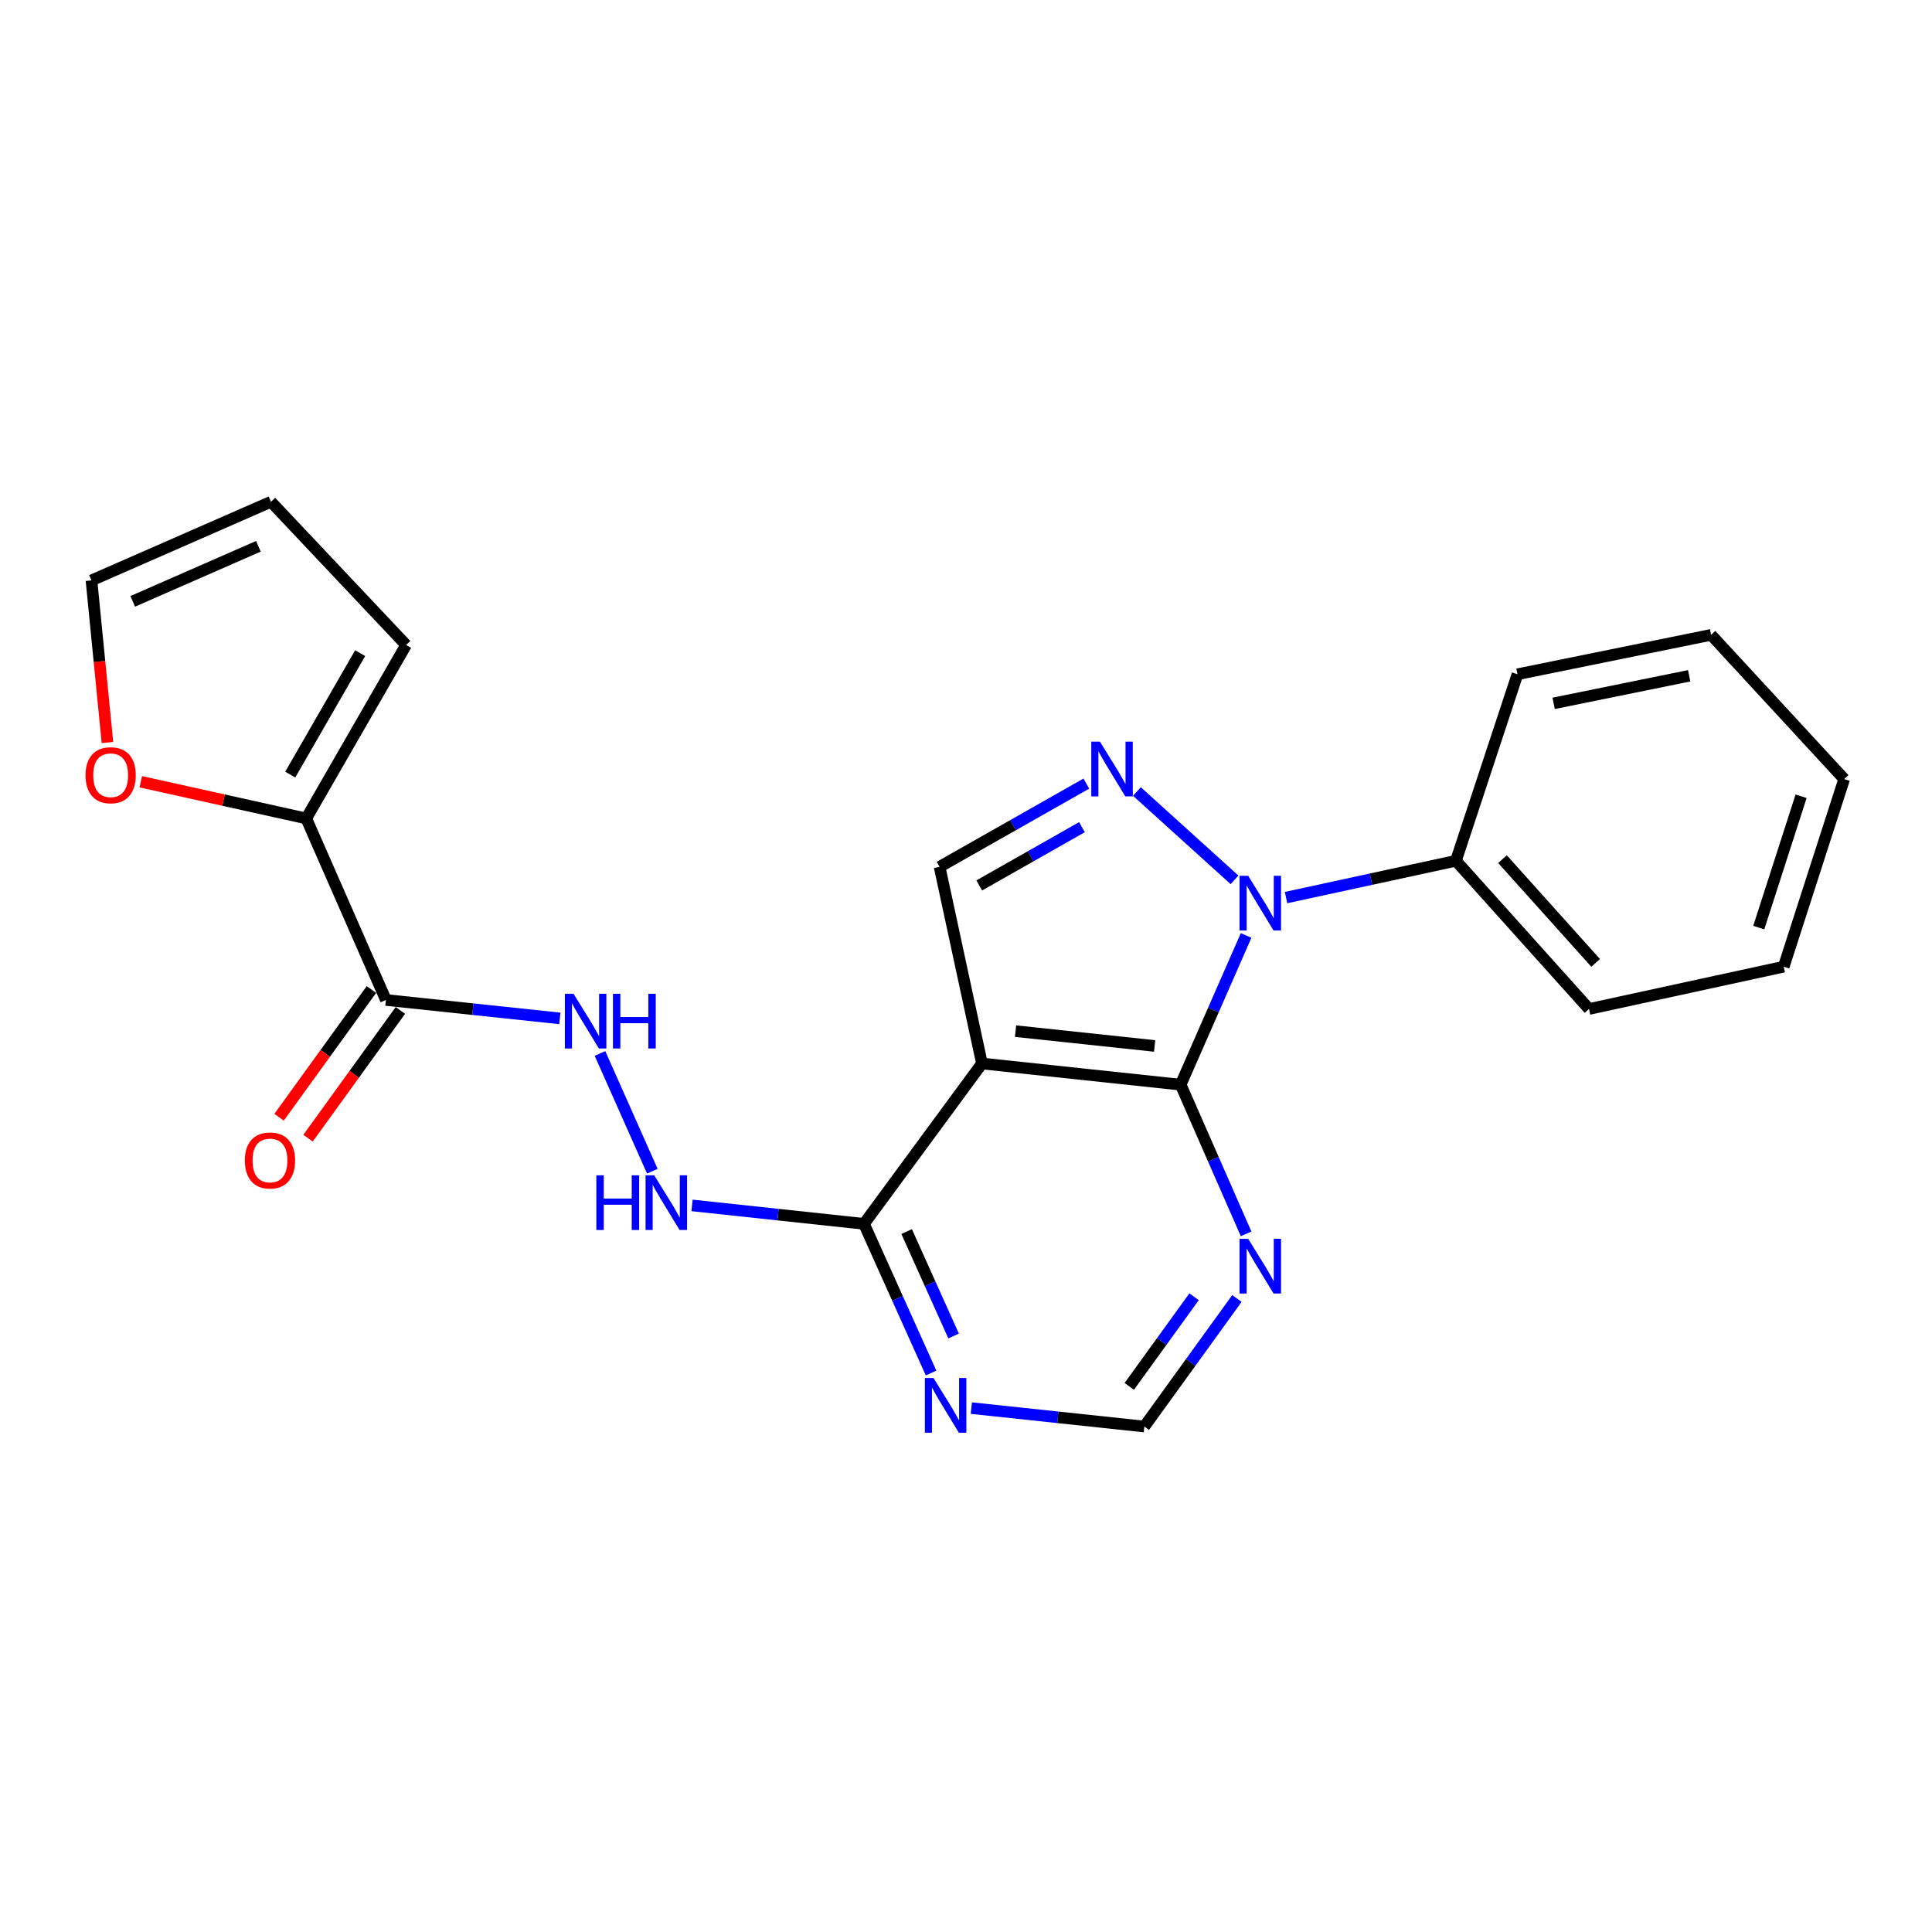 <?xml version='1.0' encoding='iso-8859-1'?>
<svg version='1.1' baseProfile='full'
              xmlns='http://www.w3.org/2000/svg'
                      xmlns:rdkit='http://www.rdkit.org/xml'
                      xmlns:xlink='http://www.w3.org/1999/xlink'
                  xml:space='preserve'
width='1000px' height='1000px' viewBox='0 0 1000 1000'>
<!-- END OF HEADER -->
<rect style='opacity:1.0;fill:#FFFFFF;stroke:none' width='1000' height='1000' x='0' y='0'> </rect>
<path class='bond-0' d='M 644.985,484.196 L 628.044,522.809' style='fill:none;fill-rule:evenodd;stroke:#0000FF;stroke-width:6px;stroke-linecap:butt;stroke-linejoin:miter;stroke-opacity:1' />
<path class='bond-0' d='M 628.044,522.809 L 611.103,561.422' style='fill:none;fill-rule:evenodd;stroke:#000000;stroke-width:6px;stroke-linecap:butt;stroke-linejoin:miter;stroke-opacity:1' />
<path class='bond-1' d='M 638.996,455.413 L 588.464,409.692' style='fill:none;fill-rule:evenodd;stroke:#0000FF;stroke-width:6px;stroke-linecap:butt;stroke-linejoin:miter;stroke-opacity:1' />
<path class='bond-13' d='M 665.654,464.584 L 709.617,455.062' style='fill:none;fill-rule:evenodd;stroke:#0000FF;stroke-width:6px;stroke-linecap:butt;stroke-linejoin:miter;stroke-opacity:1' />
<path class='bond-13' d='M 709.617,455.062 L 753.581,445.54' style='fill:none;fill-rule:evenodd;stroke:#000000;stroke-width:6px;stroke-linecap:butt;stroke-linejoin:miter;stroke-opacity:1' />
<path class='bond-2' d='M 611.103,561.422 L 508.262,550.467' style='fill:none;fill-rule:evenodd;stroke:#000000;stroke-width:6px;stroke-linecap:butt;stroke-linejoin:miter;stroke-opacity:1' />
<path class='bond-2' d='M 597.636,541.384 L 525.648,533.716' style='fill:none;fill-rule:evenodd;stroke:#000000;stroke-width:6px;stroke-linecap:butt;stroke-linejoin:miter;stroke-opacity:1' />
<path class='bond-6' d='M 611.103,561.422 L 628.044,600.035' style='fill:none;fill-rule:evenodd;stroke:#000000;stroke-width:6px;stroke-linecap:butt;stroke-linejoin:miter;stroke-opacity:1' />
<path class='bond-6' d='M 628.044,600.035 L 644.985,638.648' style='fill:none;fill-rule:evenodd;stroke:#0000FF;stroke-width:6px;stroke-linecap:butt;stroke-linejoin:miter;stroke-opacity:1' />
<path class='bond-3' d='M 562.281,405.589 L 524.306,427.131' style='fill:none;fill-rule:evenodd;stroke:#0000FF;stroke-width:6px;stroke-linecap:butt;stroke-linejoin:miter;stroke-opacity:1' />
<path class='bond-3' d='M 524.306,427.131 L 486.332,448.674' style='fill:none;fill-rule:evenodd;stroke:#000000;stroke-width:6px;stroke-linecap:butt;stroke-linejoin:miter;stroke-opacity:1' />
<path class='bond-3' d='M 560.016,428.141 L 533.434,443.221' style='fill:none;fill-rule:evenodd;stroke:#0000FF;stroke-width:6px;stroke-linecap:butt;stroke-linejoin:miter;stroke-opacity:1' />
<path class='bond-3' d='M 533.434,443.221 L 506.852,458.301' style='fill:none;fill-rule:evenodd;stroke:#000000;stroke-width:6px;stroke-linecap:butt;stroke-linejoin:miter;stroke-opacity:1' />
<path class='bond-5' d='M 508.262,550.467 L 447.197,633.463' style='fill:none;fill-rule:evenodd;stroke:#000000;stroke-width:6px;stroke-linecap:butt;stroke-linejoin:miter;stroke-opacity:1' />
<path class='bond-23' d='M 508.262,550.467 L 486.332,448.674' style='fill:none;fill-rule:evenodd;stroke:#000000;stroke-width:6px;stroke-linecap:butt;stroke-linejoin:miter;stroke-opacity:1' />
<path class='bond-4' d='M 199.751,517.581 L 244.764,522.352' style='fill:none;fill-rule:evenodd;stroke:#000000;stroke-width:6px;stroke-linecap:butt;stroke-linejoin:miter;stroke-opacity:1' />
<path class='bond-4' d='M 244.764,522.352 L 289.777,527.122' style='fill:none;fill-rule:evenodd;stroke:#0000FF;stroke-width:6px;stroke-linecap:butt;stroke-linejoin:miter;stroke-opacity:1' />
<path class='bond-7' d='M 199.751,517.581 L 158.51,423.63' style='fill:none;fill-rule:evenodd;stroke:#000000;stroke-width:6px;stroke-linecap:butt;stroke-linejoin:miter;stroke-opacity:1' />
<path class='bond-14' d='M 192.256,512.161 L 168.351,545.219' style='fill:none;fill-rule:evenodd;stroke:#000000;stroke-width:6px;stroke-linecap:butt;stroke-linejoin:miter;stroke-opacity:1' />
<path class='bond-14' d='M 168.351,545.219 L 144.446,578.276' style='fill:none;fill-rule:evenodd;stroke:#FF0000;stroke-width:6px;stroke-linecap:butt;stroke-linejoin:miter;stroke-opacity:1' />
<path class='bond-14' d='M 207.246,523.001 L 183.341,556.058' style='fill:none;fill-rule:evenodd;stroke:#000000;stroke-width:6px;stroke-linecap:butt;stroke-linejoin:miter;stroke-opacity:1' />
<path class='bond-14' d='M 183.341,556.058 L 159.436,589.116' style='fill:none;fill-rule:evenodd;stroke:#FF0000;stroke-width:6px;stroke-linecap:butt;stroke-linejoin:miter;stroke-opacity:1' />
<path class='bond-10' d='M 447.197,633.463 L 402.695,628.689' style='fill:none;fill-rule:evenodd;stroke:#000000;stroke-width:6px;stroke-linecap:butt;stroke-linejoin:miter;stroke-opacity:1' />
<path class='bond-10' d='M 402.695,628.689 L 358.193,623.915' style='fill:none;fill-rule:evenodd;stroke:#0000FF;stroke-width:6px;stroke-linecap:butt;stroke-linejoin:miter;stroke-opacity:1' />
<path class='bond-25' d='M 447.197,633.463 L 464.559,672.071' style='fill:none;fill-rule:evenodd;stroke:#000000;stroke-width:6px;stroke-linecap:butt;stroke-linejoin:miter;stroke-opacity:1' />
<path class='bond-25' d='M 464.559,672.071 L 481.92,710.679' style='fill:none;fill-rule:evenodd;stroke:#0000FF;stroke-width:6px;stroke-linecap:butt;stroke-linejoin:miter;stroke-opacity:1' />
<path class='bond-25' d='M 469.277,637.459 L 481.43,664.484' style='fill:none;fill-rule:evenodd;stroke:#000000;stroke-width:6px;stroke-linecap:butt;stroke-linejoin:miter;stroke-opacity:1' />
<path class='bond-25' d='M 481.43,664.484 L 493.582,691.51' style='fill:none;fill-rule:evenodd;stroke:#0000FF;stroke-width:6px;stroke-linecap:butt;stroke-linejoin:miter;stroke-opacity:1' />
<path class='bond-11' d='M 640.232,672.094 L 616.269,705.231' style='fill:none;fill-rule:evenodd;stroke:#0000FF;stroke-width:6px;stroke-linecap:butt;stroke-linejoin:miter;stroke-opacity:1' />
<path class='bond-11' d='M 616.269,705.231 L 592.307,738.369' style='fill:none;fill-rule:evenodd;stroke:#000000;stroke-width:6px;stroke-linecap:butt;stroke-linejoin:miter;stroke-opacity:1' />
<path class='bond-11' d='M 618.054,671.195 L 601.28,694.392' style='fill:none;fill-rule:evenodd;stroke:#0000FF;stroke-width:6px;stroke-linecap:butt;stroke-linejoin:miter;stroke-opacity:1' />
<path class='bond-11' d='M 601.28,694.392 L 584.506,717.588' style='fill:none;fill-rule:evenodd;stroke:#000000;stroke-width:6px;stroke-linecap:butt;stroke-linejoin:miter;stroke-opacity:1' />
<path class='bond-12' d='M 158.51,423.63 L 115.687,414.132' style='fill:none;fill-rule:evenodd;stroke:#000000;stroke-width:6px;stroke-linecap:butt;stroke-linejoin:miter;stroke-opacity:1' />
<path class='bond-12' d='M 115.687,414.132 L 72.865,404.633' style='fill:none;fill-rule:evenodd;stroke:#FF0000;stroke-width:6px;stroke-linecap:butt;stroke-linejoin:miter;stroke-opacity:1' />
<path class='bond-15' d='M 158.51,423.63 L 210.202,333.831' style='fill:none;fill-rule:evenodd;stroke:#000000;stroke-width:6px;stroke-linecap:butt;stroke-linejoin:miter;stroke-opacity:1' />
<path class='bond-15' d='M 150.232,400.931 L 186.417,338.072' style='fill:none;fill-rule:evenodd;stroke:#000000;stroke-width:6px;stroke-linecap:butt;stroke-linejoin:miter;stroke-opacity:1' />
<path class='bond-8' d='M 502.771,728.833 L 547.539,733.601' style='fill:none;fill-rule:evenodd;stroke:#0000FF;stroke-width:6px;stroke-linecap:butt;stroke-linejoin:miter;stroke-opacity:1' />
<path class='bond-8' d='M 547.539,733.601 L 592.307,738.369' style='fill:none;fill-rule:evenodd;stroke:#000000;stroke-width:6px;stroke-linecap:butt;stroke-linejoin:miter;stroke-opacity:1' />
<path class='bond-9' d='M 310.553,545.266 L 337.647,606.214' style='fill:none;fill-rule:evenodd;stroke:#0000FF;stroke-width:6px;stroke-linecap:butt;stroke-linejoin:miter;stroke-opacity:1' />
<path class='bond-16' d='M 55.612,384.324 L 51.478,342.372' style='fill:none;fill-rule:evenodd;stroke:#FF0000;stroke-width:6px;stroke-linecap:butt;stroke-linejoin:miter;stroke-opacity:1' />
<path class='bond-16' d='M 51.478,342.372 L 47.345,300.42' style='fill:none;fill-rule:evenodd;stroke:#000000;stroke-width:6px;stroke-linecap:butt;stroke-linejoin:miter;stroke-opacity:1' />
<path class='bond-18' d='M 753.581,445.54 L 822.477,522.257' style='fill:none;fill-rule:evenodd;stroke:#000000;stroke-width:6px;stroke-linecap:butt;stroke-linejoin:miter;stroke-opacity:1' />
<path class='bond-18' d='M 777.679,444.688 L 825.906,498.389' style='fill:none;fill-rule:evenodd;stroke:#000000;stroke-width:6px;stroke-linecap:butt;stroke-linejoin:miter;stroke-opacity:1' />
<path class='bond-19' d='M 753.581,445.54 L 785.44,348.989' style='fill:none;fill-rule:evenodd;stroke:#000000;stroke-width:6px;stroke-linecap:butt;stroke-linejoin:miter;stroke-opacity:1' />
<path class='bond-17' d='M 210.202,333.831 L 140.258,259.714' style='fill:none;fill-rule:evenodd;stroke:#000000;stroke-width:6px;stroke-linecap:butt;stroke-linejoin:miter;stroke-opacity:1' />
<path class='bond-26' d='M 47.345,300.42 L 140.258,259.714' style='fill:none;fill-rule:evenodd;stroke:#000000;stroke-width:6px;stroke-linecap:butt;stroke-linejoin:miter;stroke-opacity:1' />
<path class='bond-26' d='M 68.705,311.258 L 133.744,282.763' style='fill:none;fill-rule:evenodd;stroke:#000000;stroke-width:6px;stroke-linecap:butt;stroke-linejoin:miter;stroke-opacity:1' />
<path class='bond-20' d='M 822.477,522.257 L 923.242,500.357' style='fill:none;fill-rule:evenodd;stroke:#000000;stroke-width:6px;stroke-linecap:butt;stroke-linejoin:miter;stroke-opacity:1' />
<path class='bond-21' d='M 785.44,348.989 L 885.66,328.6' style='fill:none;fill-rule:evenodd;stroke:#000000;stroke-width:6px;stroke-linecap:butt;stroke-linejoin:miter;stroke-opacity:1' />
<path class='bond-21' d='M 804.161,364.058 L 874.314,349.785' style='fill:none;fill-rule:evenodd;stroke:#000000;stroke-width:6px;stroke-linecap:butt;stroke-linejoin:miter;stroke-opacity:1' />
<path class='bond-24' d='M 923.242,500.357 L 954.545,403.251' style='fill:none;fill-rule:evenodd;stroke:#000000;stroke-width:6px;stroke-linecap:butt;stroke-linejoin:miter;stroke-opacity:1' />
<path class='bond-24' d='M 910.331,480.115 L 932.244,412.141' style='fill:none;fill-rule:evenodd;stroke:#000000;stroke-width:6px;stroke-linecap:butt;stroke-linejoin:miter;stroke-opacity:1' />
<path class='bond-22' d='M 885.66,328.6 L 954.545,403.251' style='fill:none;fill-rule:evenodd;stroke:#000000;stroke-width:6px;stroke-linecap:butt;stroke-linejoin:miter;stroke-opacity:1' />
<path  class='atom-0' d='M 646.063 453.311
L 655.343 468.311
Q 656.263 469.791, 657.743 472.471
Q 659.223 475.151, 659.303 475.311
L 659.303 453.311
L 663.063 453.311
L 663.063 481.631
L 659.183 481.631
L 649.223 465.231
Q 648.063 463.311, 646.823 461.111
Q 645.623 458.911, 645.263 458.231
L 645.263 481.631
L 641.583 481.631
L 641.583 453.311
L 646.063 453.311
' fill='#0000FF'/>
<path  class='atom-2' d='M 569.326 383.88
L 578.606 398.88
Q 579.526 400.36, 581.006 403.04
Q 582.486 405.72, 582.566 405.88
L 582.566 383.88
L 586.326 383.88
L 586.326 412.2
L 582.446 412.2
L 572.486 395.8
Q 571.326 393.88, 570.086 391.68
Q 568.886 389.48, 568.526 388.8
L 568.526 412.2
L 564.846 412.2
L 564.846 383.88
L 569.326 383.88
' fill='#0000FF'/>
<path  class='atom-7' d='M 646.063 641.213
L 655.343 656.213
Q 656.263 657.693, 657.743 660.373
Q 659.223 663.053, 659.303 663.213
L 659.303 641.213
L 663.063 641.213
L 663.063 669.533
L 659.183 669.533
L 649.223 653.133
Q 648.063 651.213, 646.823 649.013
Q 645.623 646.813, 645.263 646.133
L 645.263 669.533
L 641.583 669.533
L 641.583 641.213
L 646.063 641.213
' fill='#0000FF'/>
<path  class='atom-9' d='M 483.185 713.254
L 492.465 728.254
Q 493.385 729.734, 494.865 732.414
Q 496.345 735.094, 496.425 735.254
L 496.425 713.254
L 500.185 713.254
L 500.185 741.574
L 496.305 741.574
L 486.345 725.174
Q 485.185 723.254, 483.945 721.054
Q 482.745 718.854, 482.385 718.174
L 482.385 741.574
L 478.705 741.574
L 478.705 713.254
L 483.185 713.254
' fill='#0000FF'/>
<path  class='atom-10' d='M 296.856 514.376
L 306.136 529.376
Q 307.056 530.856, 308.536 533.536
Q 310.016 536.216, 310.096 536.376
L 310.096 514.376
L 313.856 514.376
L 313.856 542.696
L 309.976 542.696
L 300.016 526.296
Q 298.856 524.376, 297.616 522.176
Q 296.416 519.976, 296.056 519.296
L 296.056 542.696
L 292.376 542.696
L 292.376 514.376
L 296.856 514.376
' fill='#0000FF'/>
<path  class='atom-10' d='M 317.256 514.376
L 321.096 514.376
L 321.096 526.416
L 335.576 526.416
L 335.576 514.376
L 339.416 514.376
L 339.416 542.696
L 335.576 542.696
L 335.576 529.616
L 321.096 529.616
L 321.096 542.696
L 317.256 542.696
L 317.256 514.376
' fill='#0000FF'/>
<path  class='atom-11' d='M 308.661 608.327
L 312.501 608.327
L 312.501 620.367
L 326.981 620.367
L 326.981 608.327
L 330.821 608.327
L 330.821 636.647
L 326.981 636.647
L 326.981 623.567
L 312.501 623.567
L 312.501 636.647
L 308.661 636.647
L 308.661 608.327
' fill='#0000FF'/>
<path  class='atom-11' d='M 338.621 608.327
L 347.901 623.327
Q 348.821 624.807, 350.301 627.487
Q 351.781 630.167, 351.861 630.327
L 351.861 608.327
L 355.621 608.327
L 355.621 636.647
L 351.741 636.647
L 341.781 620.247
Q 340.621 618.327, 339.381 616.127
Q 338.181 613.927, 337.821 613.247
L 337.821 636.647
L 334.141 636.647
L 334.141 608.327
L 338.621 608.327
' fill='#0000FF'/>
<path  class='atom-13' d='M 44.272 401.255
Q 44.272 394.455, 47.632 390.655
Q 50.992 386.855, 57.272 386.855
Q 63.552 386.855, 66.912 390.655
Q 70.272 394.455, 70.272 401.255
Q 70.272 408.135, 66.872 412.055
Q 63.472 415.935, 57.272 415.935
Q 51.032 415.935, 47.632 412.055
Q 44.272 408.175, 44.272 401.255
M 57.272 412.735
Q 61.592 412.735, 63.912 409.855
Q 66.272 406.935, 66.272 401.255
Q 66.272 395.695, 63.912 392.895
Q 61.592 390.055, 57.272 390.055
Q 52.952 390.055, 50.592 392.855
Q 48.272 395.655, 48.272 401.255
Q 48.272 406.975, 50.592 409.855
Q 52.952 412.735, 57.272 412.735
' fill='#FF0000'/>
<path  class='atom-15' d='M 126.734 600.657
Q 126.734 593.857, 130.094 590.057
Q 133.454 586.257, 139.734 586.257
Q 146.014 586.257, 149.374 590.057
Q 152.734 593.857, 152.734 600.657
Q 152.734 607.537, 149.334 611.457
Q 145.934 615.337, 139.734 615.337
Q 133.494 615.337, 130.094 611.457
Q 126.734 607.577, 126.734 600.657
M 139.734 612.137
Q 144.054 612.137, 146.374 609.257
Q 148.734 606.337, 148.734 600.657
Q 148.734 595.097, 146.374 592.297
Q 144.054 589.457, 139.734 589.457
Q 135.414 589.457, 133.054 592.257
Q 130.734 595.057, 130.734 600.657
Q 130.734 606.377, 133.054 609.257
Q 135.414 612.137, 139.734 612.137
' fill='#FF0000'/>
</svg>
